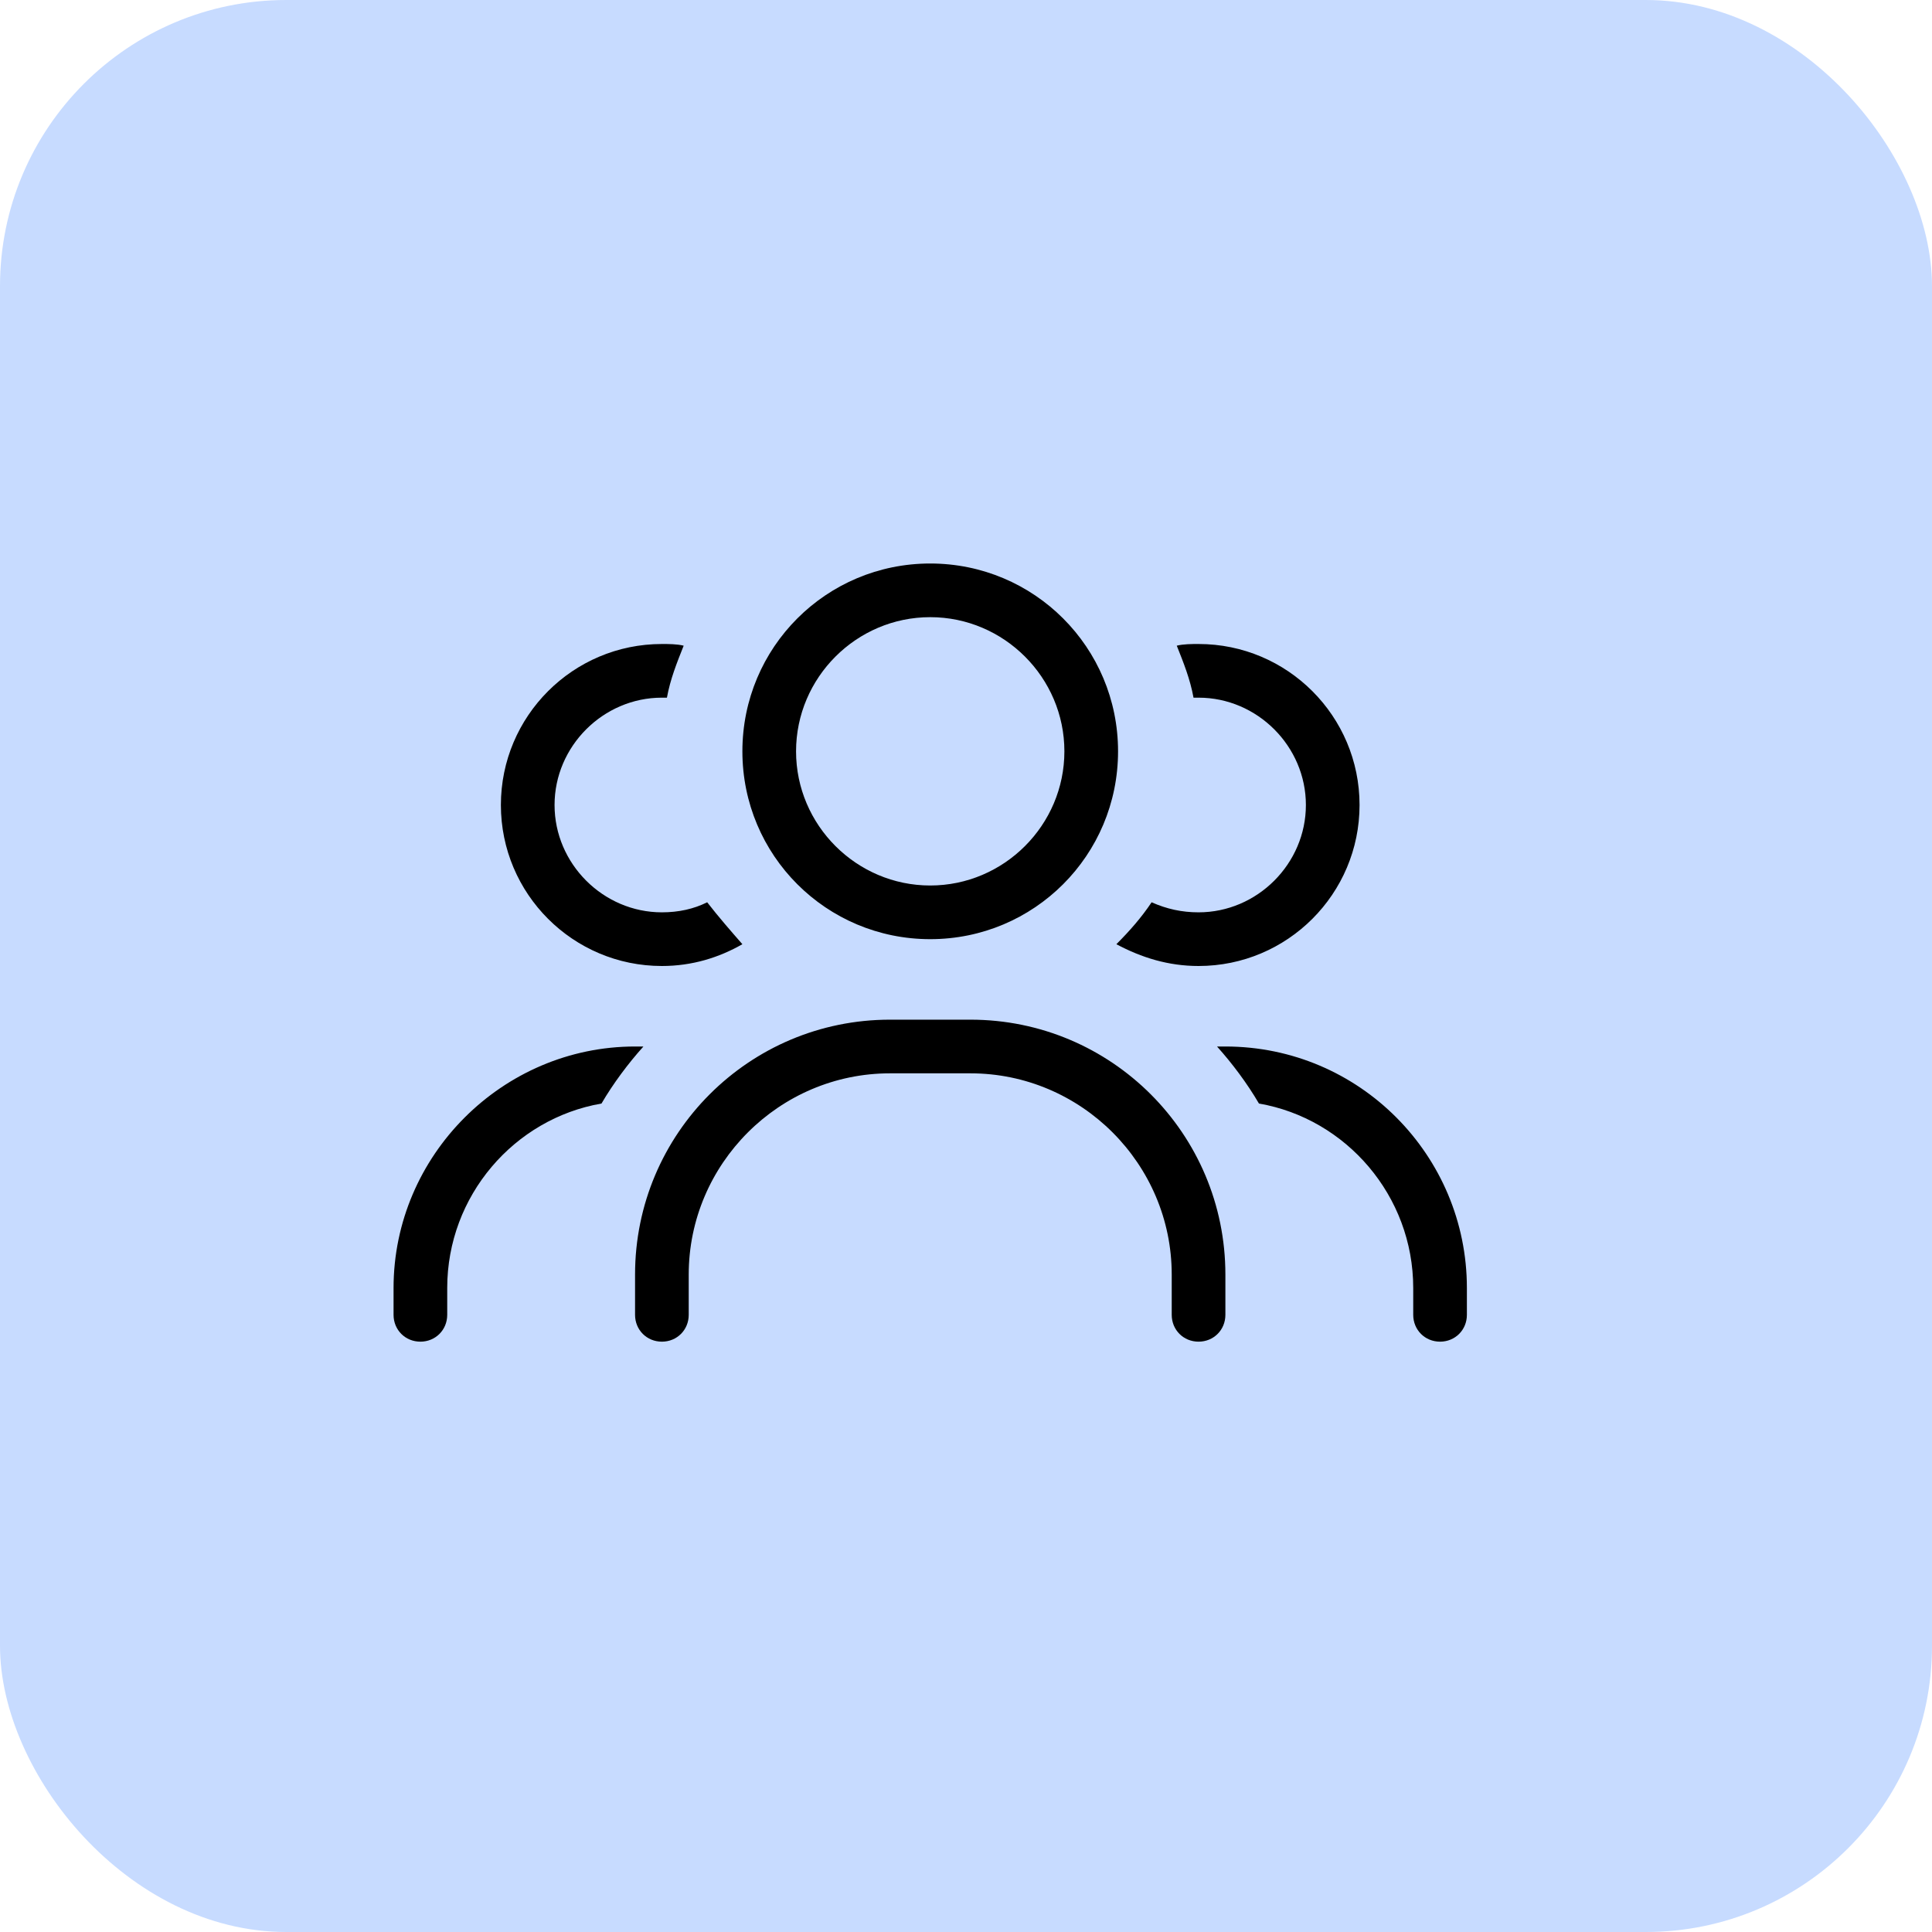 <?xml version="1.0" encoding="UTF-8"?>
<svg xmlns="http://www.w3.org/2000/svg" width="54" height="54" viewBox="0 0 54 54" fill="none">
  <rect width="54" height="54" rx="8" fill="#C7DBFF"></rect>
  <path d="M26 24.75C28.062 24.75 29.75 23.062 29.75 21C29.75 18.938 28.062 17.25 26 17.25C23.938 17.25 22.25 18.938 22.25 21C22.25 23.062 23.938 24.75 26 24.75ZM26 15.75C28.906 15.75 31.25 18.094 31.25 21C31.25 23.906 28.906 26.25 26 26.25C23.094 26.25 20.75 23.906 20.75 21C20.75 18.094 23.094 15.75 26 15.75ZM24.875 30C21.781 30 19.25 32.531 19.25 35.625V36.75C19.25 37.172 18.922 37.5 18.5 37.5C18.078 37.5 17.75 37.172 17.75 36.75V35.625C17.75 31.688 20.938 28.5 24.875 28.5H27.125C31.062 28.5 34.25 31.688 34.25 35.625V36.75C34.25 37.172 33.922 37.5 33.5 37.5C33.078 37.5 32.75 37.172 32.75 36.75V35.625C32.75 32.531 30.219 30 27.125 30H24.875ZM31.203 26.391C31.578 26.016 31.906 25.641 32.188 25.219C32.609 25.406 33.031 25.5 33.5 25.5C35.141 25.5 36.5 24.141 36.5 22.5C36.5 20.859 35.141 19.5 33.5 19.5C33.453 19.5 33.406 19.5 33.359 19.5C33.266 18.984 33.078 18.516 32.891 18.047C33.078 18 33.312 18 33.5 18C35.984 18 38 20.016 38 22.5C38 24.984 35.984 27 33.5 27C32.656 27 31.906 26.766 31.203 26.391ZM18.5 18C18.688 18 18.922 18 19.109 18.047C18.922 18.516 18.734 18.984 18.641 19.5C18.594 19.5 18.547 19.5 18.5 19.5C16.859 19.5 15.5 20.859 15.5 22.5C15.5 24.141 16.859 25.5 18.5 25.5C18.969 25.5 19.391 25.406 19.766 25.219C20.094 25.641 20.422 26.016 20.75 26.391C20.094 26.766 19.344 27 18.5 27C16.016 27 14 24.984 14 22.5C14 20.016 16.016 18 18.5 18ZM17.984 29.25C17.562 29.719 17.141 30.281 16.812 30.844C14.375 31.266 12.5 33.422 12.5 36V36.75C12.5 37.172 12.172 37.5 11.75 37.5C11.328 37.5 11 37.172 11 36.75V36C11 32.297 14.047 29.25 17.75 29.25H17.984ZM35.188 30.844C34.859 30.281 34.438 29.719 34.016 29.25H34.25C38 29.25 41 32.297 41 36V36.75C41 37.172 40.672 37.5 40.25 37.5C39.828 37.5 39.5 37.172 39.5 36.75V36C39.5 33.422 37.625 31.266 35.188 30.844Z" fill="black"></path>
</svg>
